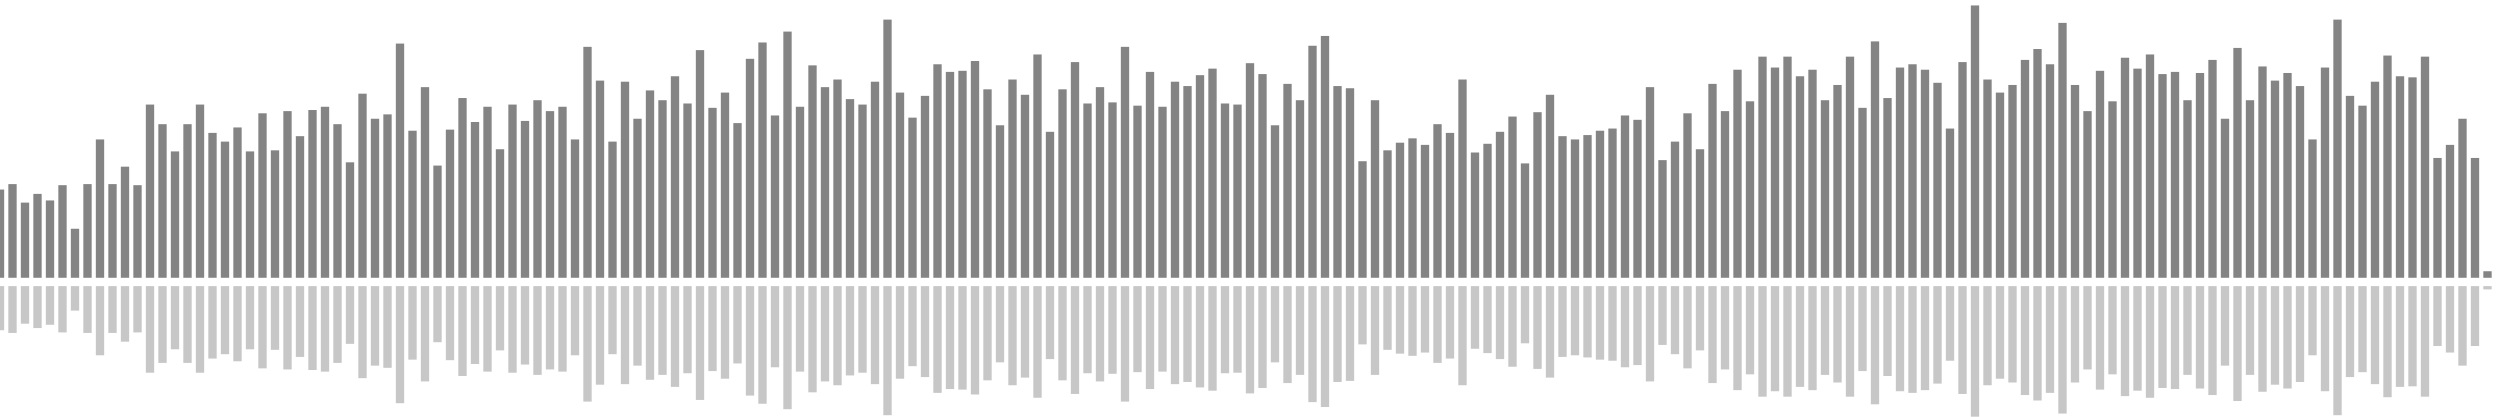 <?xml version="1.0" encoding="UTF-8"?>
<svg version="1.1" width="600" height="100" xmlns="http://www.w3.org/2000/svg">
  <line x1="0" y1="66.667" x2="0" y2="45.49" stroke="#848484" stroke-width="2"/>
  <line x1="0" y1="68.667" x2="0" y2="79.255" stroke="#c7c7c7" stroke-width="2"/>
  <line x1="3" y1="66.667" x2="3" y2="44.183" stroke="#848484" stroke-width="2"/>
  <line x1="3" y1="68.667" x2="3" y2="79.908" stroke="#c7c7c7" stroke-width="2"/>
  <line x1="6" y1="66.667" x2="6" y2="48.627" stroke="#848484" stroke-width="2"/>
  <line x1="6" y1="68.667" x2="6" y2="77.686" stroke="#c7c7c7" stroke-width="2"/>
  <line x1="9" y1="66.667" x2="9" y2="46.536" stroke="#848484" stroke-width="2"/>
  <line x1="9" y1="68.667" x2="9" y2="78.732" stroke="#c7c7c7" stroke-width="2"/>
  <line x1="12" y1="66.667" x2="12" y2="48.105" stroke="#848484" stroke-width="2"/>
  <line x1="12" y1="68.667" x2="12" y2="77.948" stroke="#c7c7c7" stroke-width="2"/>
  <line x1="15" y1="66.667" x2="15" y2="44.444" stroke="#848484" stroke-width="2"/>
  <line x1="15" y1="68.667" x2="15" y2="79.778" stroke="#c7c7c7" stroke-width="2"/>
  <line x1="18" y1="66.667" x2="18" y2="54.902" stroke="#848484" stroke-width="2"/>
  <line x1="18" y1="68.667" x2="18" y2="74.549" stroke="#c7c7c7" stroke-width="2"/>
  <line x1="21" y1="66.667" x2="21" y2="44.183" stroke="#848484" stroke-width="2"/>
  <line x1="21" y1="68.667" x2="21" y2="79.908" stroke="#c7c7c7" stroke-width="2"/>
  <line x1="24" y1="66.667" x2="24" y2="33.464" stroke="#848484" stroke-width="2"/>
  <line x1="24" y1="68.667" x2="24" y2="85.268" stroke="#c7c7c7" stroke-width="2"/>
  <line x1="27" y1="66.667" x2="27" y2="44.183" stroke="#848484" stroke-width="2"/>
  <line x1="27" y1="68.667" x2="27" y2="79.908" stroke="#c7c7c7" stroke-width="2"/>
  <line x1="30" y1="66.667" x2="30" y2="40.0" stroke="#848484" stroke-width="2"/>
  <line x1="30" y1="68.667" x2="30" y2="82.0" stroke="#c7c7c7" stroke-width="2"/>
  <line x1="33" y1="66.667" x2="33" y2="44.444" stroke="#848484" stroke-width="2"/>
  <line x1="33" y1="68.667" x2="33" y2="79.778" stroke="#c7c7c7" stroke-width="2"/>
  <line x1="36" y1="66.667" x2="36" y2="25.098" stroke="#848484" stroke-width="2"/>
  <line x1="36" y1="68.667" x2="36" y2="89.451" stroke="#c7c7c7" stroke-width="2"/>
  <line x1="39" y1="66.667" x2="39" y2="29.804" stroke="#848484" stroke-width="2"/>
  <line x1="39" y1="68.667" x2="39" y2="87.098" stroke="#c7c7c7" stroke-width="2"/>
  <line x1="42" y1="66.667" x2="42" y2="36.34" stroke="#848484" stroke-width="2"/>
  <line x1="42" y1="68.667" x2="42" y2="83.83" stroke="#c7c7c7" stroke-width="2"/>
  <line x1="45" y1="66.667" x2="45" y2="29.804" stroke="#848484" stroke-width="2"/>
  <line x1="45" y1="68.667" x2="45" y2="87.098" stroke="#c7c7c7" stroke-width="2"/>
  <line x1="48" y1="66.667" x2="48" y2="25.098" stroke="#848484" stroke-width="2"/>
  <line x1="48" y1="68.667" x2="48" y2="89.451" stroke="#c7c7c7" stroke-width="2"/>
  <line x1="51" y1="66.667" x2="51" y2="31.895" stroke="#848484" stroke-width="2"/>
  <line x1="51" y1="68.667" x2="51" y2="86.052" stroke="#c7c7c7" stroke-width="2"/>
  <line x1="54" y1="66.667" x2="54" y2="33.987" stroke="#848484" stroke-width="2"/>
  <line x1="54" y1="68.667" x2="54" y2="85.007" stroke="#c7c7c7" stroke-width="2"/>
  <line x1="57" y1="66.667" x2="57" y2="30.588" stroke="#848484" stroke-width="2"/>
  <line x1="57" y1="68.667" x2="57" y2="86.706" stroke="#c7c7c7" stroke-width="2"/>
  <line x1="60" y1="66.667" x2="60" y2="36.34" stroke="#848484" stroke-width="2"/>
  <line x1="60" y1="68.667" x2="60" y2="83.83" stroke="#c7c7c7" stroke-width="2"/>
  <line x1="63" y1="66.667" x2="63" y2="27.19" stroke="#848484" stroke-width="2"/>
  <line x1="63" y1="68.667" x2="63" y2="88.405" stroke="#c7c7c7" stroke-width="2"/>
  <line x1="66" y1="66.667" x2="66" y2="36.078" stroke="#848484" stroke-width="2"/>
  <line x1="66" y1="68.667" x2="66" y2="83.961" stroke="#c7c7c7" stroke-width="2"/>
  <line x1="69" y1="66.667" x2="69" y2="26.667" stroke="#848484" stroke-width="2"/>
  <line x1="69" y1="68.667" x2="69" y2="88.667" stroke="#c7c7c7" stroke-width="2"/>
  <line x1="72" y1="66.667" x2="72" y2="32.68" stroke="#848484" stroke-width="2"/>
  <line x1="72" y1="68.667" x2="72" y2="85.66" stroke="#c7c7c7" stroke-width="2"/>
  <line x1="75" y1="66.667" x2="75" y2="26.405" stroke="#848484" stroke-width="2"/>
  <line x1="75" y1="68.667" x2="75" y2="88.797" stroke="#c7c7c7" stroke-width="2"/>
  <line x1="78" y1="66.667" x2="78" y2="25.621" stroke="#848484" stroke-width="2"/>
  <line x1="78" y1="68.667" x2="78" y2="89.19" stroke="#c7c7c7" stroke-width="2"/>
  <line x1="81" y1="66.667" x2="81" y2="29.804" stroke="#848484" stroke-width="2"/>
  <line x1="81" y1="68.667" x2="81" y2="87.098" stroke="#c7c7c7" stroke-width="2"/>
  <line x1="84" y1="66.667" x2="84" y2="38.954" stroke="#848484" stroke-width="2"/>
  <line x1="84" y1="68.667" x2="84" y2="82.523" stroke="#c7c7c7" stroke-width="2"/>
  <line x1="87" y1="66.667" x2="87" y2="22.484" stroke="#848484" stroke-width="2"/>
  <line x1="87" y1="68.667" x2="87" y2="90.758" stroke="#c7c7c7" stroke-width="2"/>
  <line x1="90" y1="66.667" x2="90" y2="28.497" stroke="#848484" stroke-width="2"/>
  <line x1="90" y1="68.667" x2="90" y2="87.752" stroke="#c7c7c7" stroke-width="2"/>
  <line x1="93" y1="66.667" x2="93" y2="27.451" stroke="#848484" stroke-width="2"/>
  <line x1="93" y1="68.667" x2="93" y2="88.275" stroke="#c7c7c7" stroke-width="2"/>
  <line x1="96" y1="66.667" x2="96" y2="10.458" stroke="#848484" stroke-width="2"/>
  <line x1="96" y1="68.667" x2="96" y2="96.771" stroke="#c7c7c7" stroke-width="2"/>
  <line x1="99" y1="66.667" x2="99" y2="31.373" stroke="#848484" stroke-width="2"/>
  <line x1="99" y1="68.667" x2="99" y2="86.314" stroke="#c7c7c7" stroke-width="2"/>
  <line x1="102" y1="66.667" x2="102" y2="20.915" stroke="#848484" stroke-width="2"/>
  <line x1="102" y1="68.667" x2="102" y2="91.542" stroke="#c7c7c7" stroke-width="2"/>
  <line x1="105" y1="66.667" x2="105" y2="39.739" stroke="#848484" stroke-width="2"/>
  <line x1="105" y1="68.667" x2="105" y2="82.131" stroke="#c7c7c7" stroke-width="2"/>
  <line x1="108" y1="66.667" x2="108" y2="31.111" stroke="#848484" stroke-width="2"/>
  <line x1="108" y1="68.667" x2="108" y2="86.444" stroke="#c7c7c7" stroke-width="2"/>
  <line x1="111" y1="66.667" x2="111" y2="23.529" stroke="#848484" stroke-width="2"/>
  <line x1="111" y1="68.667" x2="111" y2="90.235" stroke="#c7c7c7" stroke-width="2"/>
  <line x1="114" y1="66.667" x2="114" y2="29.281" stroke="#848484" stroke-width="2"/>
  <line x1="114" y1="68.667" x2="114" y2="87.359" stroke="#c7c7c7" stroke-width="2"/>
  <line x1="117" y1="66.667" x2="117" y2="25.621" stroke="#848484" stroke-width="2"/>
  <line x1="117" y1="68.667" x2="117" y2="89.19" stroke="#c7c7c7" stroke-width="2"/>
  <line x1="120" y1="66.667" x2="120" y2="35.817" stroke="#848484" stroke-width="2"/>
  <line x1="120" y1="68.667" x2="120" y2="84.092" stroke="#c7c7c7" stroke-width="2"/>
  <line x1="123" y1="66.667" x2="123" y2="25.098" stroke="#848484" stroke-width="2"/>
  <line x1="123" y1="68.667" x2="123" y2="89.451" stroke="#c7c7c7" stroke-width="2"/>
  <line x1="126" y1="66.667" x2="126" y2="29.02" stroke="#848484" stroke-width="2"/>
  <line x1="126" y1="68.667" x2="126" y2="87.49" stroke="#c7c7c7" stroke-width="2"/>
  <line x1="129" y1="66.667" x2="129" y2="24.052" stroke="#848484" stroke-width="2"/>
  <line x1="129" y1="68.667" x2="129" y2="89.974" stroke="#c7c7c7" stroke-width="2"/>
  <line x1="132" y1="66.667" x2="132" y2="26.667" stroke="#848484" stroke-width="2"/>
  <line x1="132" y1="68.667" x2="132" y2="88.667" stroke="#c7c7c7" stroke-width="2"/>
  <line x1="135" y1="66.667" x2="135" y2="25.621" stroke="#848484" stroke-width="2"/>
  <line x1="135" y1="68.667" x2="135" y2="89.19" stroke="#c7c7c7" stroke-width="2"/>
  <line x1="138" y1="66.667" x2="138" y2="33.464" stroke="#848484" stroke-width="2"/>
  <line x1="138" y1="68.667" x2="138" y2="85.268" stroke="#c7c7c7" stroke-width="2"/>
  <line x1="141" y1="66.667" x2="141" y2="11.242" stroke="#848484" stroke-width="2"/>
  <line x1="141" y1="68.667" x2="141" y2="96.379" stroke="#c7c7c7" stroke-width="2"/>
  <line x1="144" y1="66.667" x2="144" y2="19.346" stroke="#848484" stroke-width="2"/>
  <line x1="144" y1="68.667" x2="144" y2="92.327" stroke="#c7c7c7" stroke-width="2"/>
  <line x1="147" y1="66.667" x2="147" y2="33.987" stroke="#848484" stroke-width="2"/>
  <line x1="147" y1="68.667" x2="147" y2="85.007" stroke="#c7c7c7" stroke-width="2"/>
  <line x1="150" y1="66.667" x2="150" y2="19.608" stroke="#848484" stroke-width="2"/>
  <line x1="150" y1="68.667" x2="150" y2="92.196" stroke="#c7c7c7" stroke-width="2"/>
  <line x1="153" y1="66.667" x2="153" y2="28.497" stroke="#848484" stroke-width="2"/>
  <line x1="153" y1="68.667" x2="153" y2="87.752" stroke="#c7c7c7" stroke-width="2"/>
  <line x1="156" y1="66.667" x2="156" y2="21.699" stroke="#848484" stroke-width="2"/>
  <line x1="156" y1="68.667" x2="156" y2="91.15" stroke="#c7c7c7" stroke-width="2"/>
  <line x1="159" y1="66.667" x2="159" y2="24.052" stroke="#848484" stroke-width="2"/>
  <line x1="159" y1="68.667" x2="159" y2="89.974" stroke="#c7c7c7" stroke-width="2"/>
  <line x1="162" y1="66.667" x2="162" y2="18.301" stroke="#848484" stroke-width="2"/>
  <line x1="162" y1="68.667" x2="162" y2="92.85" stroke="#c7c7c7" stroke-width="2"/>
  <line x1="165" y1="66.667" x2="165" y2="24.837" stroke="#848484" stroke-width="2"/>
  <line x1="165" y1="68.667" x2="165" y2="89.582" stroke="#c7c7c7" stroke-width="2"/>
  <line x1="168" y1="66.667" x2="168" y2="12.026" stroke="#848484" stroke-width="2"/>
  <line x1="168" y1="68.667" x2="168" y2="95.987" stroke="#c7c7c7" stroke-width="2"/>
  <line x1="171" y1="66.667" x2="171" y2="25.882" stroke="#848484" stroke-width="2"/>
  <line x1="171" y1="68.667" x2="171" y2="89.059" stroke="#c7c7c7" stroke-width="2"/>
  <line x1="174" y1="66.667" x2="174" y2="22.222" stroke="#848484" stroke-width="2"/>
  <line x1="174" y1="68.667" x2="174" y2="90.889" stroke="#c7c7c7" stroke-width="2"/>
  <line x1="177" y1="66.667" x2="177" y2="29.542" stroke="#848484" stroke-width="2"/>
  <line x1="177" y1="68.667" x2="177" y2="87.229" stroke="#c7c7c7" stroke-width="2"/>
  <line x1="180" y1="66.667" x2="180" y2="14.118" stroke="#848484" stroke-width="2"/>
  <line x1="180" y1="68.667" x2="180" y2="94.941" stroke="#c7c7c7" stroke-width="2"/>
  <line x1="183" y1="66.667" x2="183" y2="10.196" stroke="#848484" stroke-width="2"/>
  <line x1="183" y1="68.667" x2="183" y2="96.902" stroke="#c7c7c7" stroke-width="2"/>
  <line x1="186" y1="66.667" x2="186" y2="27.712" stroke="#848484" stroke-width="2"/>
  <line x1="186" y1="68.667" x2="186" y2="88.144" stroke="#c7c7c7" stroke-width="2"/>
  <line x1="189" y1="66.667" x2="189" y2="7.582" stroke="#848484" stroke-width="2"/>
  <line x1="189" y1="68.667" x2="189" y2="98.209" stroke="#c7c7c7" stroke-width="2"/>
  <line x1="192" y1="66.667" x2="192" y2="25.621" stroke="#848484" stroke-width="2"/>
  <line x1="192" y1="68.667" x2="192" y2="89.19" stroke="#c7c7c7" stroke-width="2"/>
  <line x1="195" y1="66.667" x2="195" y2="15.686" stroke="#848484" stroke-width="2"/>
  <line x1="195" y1="68.667" x2="195" y2="94.157" stroke="#c7c7c7" stroke-width="2"/>
  <line x1="198" y1="66.667" x2="198" y2="20.915" stroke="#848484" stroke-width="2"/>
  <line x1="198" y1="68.667" x2="198" y2="91.542" stroke="#c7c7c7" stroke-width="2"/>
  <line x1="201" y1="66.667" x2="201" y2="19.085" stroke="#848484" stroke-width="2"/>
  <line x1="201" y1="68.667" x2="201" y2="92.458" stroke="#c7c7c7" stroke-width="2"/>
  <line x1="204" y1="66.667" x2="204" y2="23.791" stroke="#848484" stroke-width="2"/>
  <line x1="204" y1="68.667" x2="204" y2="90.105" stroke="#c7c7c7" stroke-width="2"/>
  <line x1="207" y1="66.667" x2="207" y2="25.098" stroke="#848484" stroke-width="2"/>
  <line x1="207" y1="68.667" x2="207" y2="89.451" stroke="#c7c7c7" stroke-width="2"/>
  <line x1="210" y1="66.667" x2="210" y2="19.608" stroke="#848484" stroke-width="2"/>
  <line x1="210" y1="68.667" x2="210" y2="92.196" stroke="#c7c7c7" stroke-width="2"/>
  <line x1="213" y1="66.667" x2="213" y2="4.706" stroke="#848484" stroke-width="2"/>
  <line x1="213" y1="68.667" x2="213" y2="99.647" stroke="#c7c7c7" stroke-width="2"/>
  <line x1="216" y1="66.667" x2="216" y2="22.222" stroke="#848484" stroke-width="2"/>
  <line x1="216" y1="68.667" x2="216" y2="90.889" stroke="#c7c7c7" stroke-width="2"/>
  <line x1="219" y1="66.667" x2="219" y2="28.235" stroke="#848484" stroke-width="2"/>
  <line x1="219" y1="68.667" x2="219" y2="87.882" stroke="#c7c7c7" stroke-width="2"/>
  <line x1="222" y1="66.667" x2="222" y2="23.007" stroke="#848484" stroke-width="2"/>
  <line x1="222" y1="68.667" x2="222" y2="90.497" stroke="#c7c7c7" stroke-width="2"/>
  <line x1="225" y1="66.667" x2="225" y2="15.425" stroke="#848484" stroke-width="2"/>
  <line x1="225" y1="68.667" x2="225" y2="94.288" stroke="#c7c7c7" stroke-width="2"/>
  <line x1="228" y1="66.667" x2="228" y2="17.255" stroke="#848484" stroke-width="2"/>
  <line x1="228" y1="68.667" x2="228" y2="93.373" stroke="#c7c7c7" stroke-width="2"/>
  <line x1="231" y1="66.667" x2="231" y2="16.993" stroke="#848484" stroke-width="2"/>
  <line x1="231" y1="68.667" x2="231" y2="93.503" stroke="#c7c7c7" stroke-width="2"/>
  <line x1="234" y1="66.667" x2="234" y2="14.641" stroke="#848484" stroke-width="2"/>
  <line x1="234" y1="68.667" x2="234" y2="94.68" stroke="#c7c7c7" stroke-width="2"/>
  <line x1="237" y1="66.667" x2="237" y2="21.438" stroke="#848484" stroke-width="2"/>
  <line x1="237" y1="68.667" x2="237" y2="91.281" stroke="#c7c7c7" stroke-width="2"/>
  <line x1="240" y1="66.667" x2="240" y2="30.065" stroke="#848484" stroke-width="2"/>
  <line x1="240" y1="68.667" x2="240" y2="86.967" stroke="#c7c7c7" stroke-width="2"/>
  <line x1="243" y1="66.667" x2="243" y2="19.085" stroke="#848484" stroke-width="2"/>
  <line x1="243" y1="68.667" x2="243" y2="92.458" stroke="#c7c7c7" stroke-width="2"/>
  <line x1="246" y1="66.667" x2="246" y2="22.745" stroke="#848484" stroke-width="2"/>
  <line x1="246" y1="68.667" x2="246" y2="90.627" stroke="#c7c7c7" stroke-width="2"/>
  <line x1="249" y1="66.667" x2="249" y2="13.072" stroke="#848484" stroke-width="2"/>
  <line x1="249" y1="68.667" x2="249" y2="95.464" stroke="#c7c7c7" stroke-width="2"/>
  <line x1="252" y1="66.667" x2="252" y2="31.634" stroke="#848484" stroke-width="2"/>
  <line x1="252" y1="68.667" x2="252" y2="86.183" stroke="#c7c7c7" stroke-width="2"/>
  <line x1="255" y1="66.667" x2="255" y2="21.438" stroke="#848484" stroke-width="2"/>
  <line x1="255" y1="68.667" x2="255" y2="91.281" stroke="#c7c7c7" stroke-width="2"/>
  <line x1="258" y1="66.667" x2="258" y2="14.902" stroke="#848484" stroke-width="2"/>
  <line x1="258" y1="68.667" x2="258" y2="94.549" stroke="#c7c7c7" stroke-width="2"/>
  <line x1="261" y1="66.667" x2="261" y2="24.837" stroke="#848484" stroke-width="2"/>
  <line x1="261" y1="68.667" x2="261" y2="89.582" stroke="#c7c7c7" stroke-width="2"/>
  <line x1="264" y1="66.667" x2="264" y2="20.915" stroke="#848484" stroke-width="2"/>
  <line x1="264" y1="68.667" x2="264" y2="91.542" stroke="#c7c7c7" stroke-width="2"/>
  <line x1="267" y1="66.667" x2="267" y2="24.575" stroke="#848484" stroke-width="2"/>
  <line x1="267" y1="68.667" x2="267" y2="89.712" stroke="#c7c7c7" stroke-width="2"/>
  <line x1="270" y1="66.667" x2="270" y2="11.242" stroke="#848484" stroke-width="2"/>
  <line x1="270" y1="68.667" x2="270" y2="96.379" stroke="#c7c7c7" stroke-width="2"/>
  <line x1="273" y1="66.667" x2="273" y2="25.359" stroke="#848484" stroke-width="2"/>
  <line x1="273" y1="68.667" x2="273" y2="89.32" stroke="#c7c7c7" stroke-width="2"/>
  <line x1="276" y1="66.667" x2="276" y2="17.255" stroke="#848484" stroke-width="2"/>
  <line x1="276" y1="68.667" x2="276" y2="93.373" stroke="#c7c7c7" stroke-width="2"/>
  <line x1="279" y1="66.667" x2="279" y2="25.621" stroke="#848484" stroke-width="2"/>
  <line x1="279" y1="68.667" x2="279" y2="89.19" stroke="#c7c7c7" stroke-width="2"/>
  <line x1="282" y1="66.667" x2="282" y2="19.608" stroke="#848484" stroke-width="2"/>
  <line x1="282" y1="68.667" x2="282" y2="92.196" stroke="#c7c7c7" stroke-width="2"/>
  <line x1="285" y1="66.667" x2="285" y2="20.654" stroke="#848484" stroke-width="2"/>
  <line x1="285" y1="68.667" x2="285" y2="91.673" stroke="#c7c7c7" stroke-width="2"/>
  <line x1="288" y1="66.667" x2="288" y2="18.039" stroke="#848484" stroke-width="2"/>
  <line x1="288" y1="68.667" x2="288" y2="92.98" stroke="#c7c7c7" stroke-width="2"/>
  <line x1="291" y1="66.667" x2="291" y2="16.471" stroke="#848484" stroke-width="2"/>
  <line x1="291" y1="68.667" x2="291" y2="93.765" stroke="#c7c7c7" stroke-width="2"/>
  <line x1="294" y1="66.667" x2="294" y2="24.837" stroke="#848484" stroke-width="2"/>
  <line x1="294" y1="68.667" x2="294" y2="89.582" stroke="#c7c7c7" stroke-width="2"/>
  <line x1="297" y1="66.667" x2="297" y2="25.098" stroke="#848484" stroke-width="2"/>
  <line x1="297" y1="68.667" x2="297" y2="89.451" stroke="#c7c7c7" stroke-width="2"/>
  <line x1="300" y1="66.667" x2="300" y2="15.163" stroke="#848484" stroke-width="2"/>
  <line x1="300" y1="68.667" x2="300" y2="94.418" stroke="#c7c7c7" stroke-width="2"/>
  <line x1="303" y1="66.667" x2="303" y2="17.778" stroke="#848484" stroke-width="2"/>
  <line x1="303" y1="68.667" x2="303" y2="93.111" stroke="#c7c7c7" stroke-width="2"/>
  <line x1="306" y1="66.667" x2="306" y2="30.065" stroke="#848484" stroke-width="2"/>
  <line x1="306" y1="68.667" x2="306" y2="86.967" stroke="#c7c7c7" stroke-width="2"/>
  <line x1="309" y1="66.667" x2="309" y2="20.131" stroke="#848484" stroke-width="2"/>
  <line x1="309" y1="68.667" x2="309" y2="91.935" stroke="#c7c7c7" stroke-width="2"/>
  <line x1="312" y1="66.667" x2="312" y2="24.052" stroke="#848484" stroke-width="2"/>
  <line x1="312" y1="68.667" x2="312" y2="89.974" stroke="#c7c7c7" stroke-width="2"/>
  <line x1="315" y1="66.667" x2="315" y2="10.98" stroke="#848484" stroke-width="2"/>
  <line x1="315" y1="68.667" x2="315" y2="96.51" stroke="#c7c7c7" stroke-width="2"/>
  <line x1="318" y1="66.667" x2="318" y2="8.627" stroke="#848484" stroke-width="2"/>
  <line x1="318" y1="68.667" x2="318" y2="97.686" stroke="#c7c7c7" stroke-width="2"/>
  <line x1="321" y1="66.667" x2="321" y2="20.654" stroke="#848484" stroke-width="2"/>
  <line x1="321" y1="68.667" x2="321" y2="91.673" stroke="#c7c7c7" stroke-width="2"/>
  <line x1="324" y1="66.667" x2="324" y2="21.176" stroke="#848484" stroke-width="2"/>
  <line x1="324" y1="68.667" x2="324" y2="91.412" stroke="#c7c7c7" stroke-width="2"/>
  <line x1="327" y1="66.667" x2="327" y2="38.693" stroke="#848484" stroke-width="2"/>
  <line x1="327" y1="68.667" x2="327" y2="82.654" stroke="#c7c7c7" stroke-width="2"/>
  <line x1="330" y1="66.667" x2="330" y2="24.052" stroke="#848484" stroke-width="2"/>
  <line x1="330" y1="68.667" x2="330" y2="89.974" stroke="#c7c7c7" stroke-width="2"/>
  <line x1="333" y1="66.667" x2="333" y2="36.078" stroke="#848484" stroke-width="2"/>
  <line x1="333" y1="68.667" x2="333" y2="83.961" stroke="#c7c7c7" stroke-width="2"/>
  <line x1="336" y1="66.667" x2="336" y2="34.248" stroke="#848484" stroke-width="2"/>
  <line x1="336" y1="68.667" x2="336" y2="84.876" stroke="#c7c7c7" stroke-width="2"/>
  <line x1="339" y1="66.667" x2="339" y2="33.203" stroke="#848484" stroke-width="2"/>
  <line x1="339" y1="68.667" x2="339" y2="85.399" stroke="#c7c7c7" stroke-width="2"/>
  <line x1="342" y1="66.667" x2="342" y2="34.771" stroke="#848484" stroke-width="2"/>
  <line x1="342" y1="68.667" x2="342" y2="84.614" stroke="#c7c7c7" stroke-width="2"/>
  <line x1="345" y1="66.667" x2="345" y2="29.804" stroke="#848484" stroke-width="2"/>
  <line x1="345" y1="68.667" x2="345" y2="87.098" stroke="#c7c7c7" stroke-width="2"/>
  <line x1="348" y1="66.667" x2="348" y2="31.895" stroke="#848484" stroke-width="2"/>
  <line x1="348" y1="68.667" x2="348" y2="86.052" stroke="#c7c7c7" stroke-width="2"/>
  <line x1="351" y1="66.667" x2="351" y2="19.085" stroke="#848484" stroke-width="2"/>
  <line x1="351" y1="68.667" x2="351" y2="92.458" stroke="#c7c7c7" stroke-width="2"/>
  <line x1="354" y1="66.667" x2="354" y2="36.601" stroke="#848484" stroke-width="2"/>
  <line x1="354" y1="68.667" x2="354" y2="83.699" stroke="#c7c7c7" stroke-width="2"/>
  <line x1="357" y1="66.667" x2="357" y2="34.51" stroke="#848484" stroke-width="2"/>
  <line x1="357" y1="68.667" x2="357" y2="84.745" stroke="#c7c7c7" stroke-width="2"/>
  <line x1="360" y1="66.667" x2="360" y2="31.634" stroke="#848484" stroke-width="2"/>
  <line x1="360" y1="68.667" x2="360" y2="86.183" stroke="#c7c7c7" stroke-width="2"/>
  <line x1="363" y1="66.667" x2="363" y2="27.974" stroke="#848484" stroke-width="2"/>
  <line x1="363" y1="68.667" x2="363" y2="88.013" stroke="#c7c7c7" stroke-width="2"/>
  <line x1="366" y1="66.667" x2="366" y2="39.216" stroke="#848484" stroke-width="2"/>
  <line x1="366" y1="68.667" x2="366" y2="82.392" stroke="#c7c7c7" stroke-width="2"/>
  <line x1="369" y1="66.667" x2="369" y2="26.928" stroke="#848484" stroke-width="2"/>
  <line x1="369" y1="68.667" x2="369" y2="88.536" stroke="#c7c7c7" stroke-width="2"/>
  <line x1="372" y1="66.667" x2="372" y2="22.745" stroke="#848484" stroke-width="2"/>
  <line x1="372" y1="68.667" x2="372" y2="90.627" stroke="#c7c7c7" stroke-width="2"/>
  <line x1="375" y1="66.667" x2="375" y2="32.68" stroke="#848484" stroke-width="2"/>
  <line x1="375" y1="68.667" x2="375" y2="85.66" stroke="#c7c7c7" stroke-width="2"/>
  <line x1="378" y1="66.667" x2="378" y2="33.464" stroke="#848484" stroke-width="2"/>
  <line x1="378" y1="68.667" x2="378" y2="85.268" stroke="#c7c7c7" stroke-width="2"/>
  <line x1="381" y1="66.667" x2="381" y2="32.418" stroke="#848484" stroke-width="2"/>
  <line x1="381" y1="68.667" x2="381" y2="85.791" stroke="#c7c7c7" stroke-width="2"/>
  <line x1="384" y1="66.667" x2="384" y2="31.373" stroke="#848484" stroke-width="2"/>
  <line x1="384" y1="68.667" x2="384" y2="86.314" stroke="#c7c7c7" stroke-width="2"/>
  <line x1="387" y1="66.667" x2="387" y2="30.85" stroke="#848484" stroke-width="2"/>
  <line x1="387" y1="68.667" x2="387" y2="86.575" stroke="#c7c7c7" stroke-width="2"/>
  <line x1="390" y1="66.667" x2="390" y2="27.712" stroke="#848484" stroke-width="2"/>
  <line x1="390" y1="68.667" x2="390" y2="88.144" stroke="#c7c7c7" stroke-width="2"/>
  <line x1="393" y1="66.667" x2="393" y2="28.758" stroke="#848484" stroke-width="2"/>
  <line x1="393" y1="68.667" x2="393" y2="87.621" stroke="#c7c7c7" stroke-width="2"/>
  <line x1="396" y1="66.667" x2="396" y2="20.915" stroke="#848484" stroke-width="2"/>
  <line x1="396" y1="68.667" x2="396" y2="91.542" stroke="#c7c7c7" stroke-width="2"/>
  <line x1="399" y1="66.667" x2="399" y2="38.431" stroke="#848484" stroke-width="2"/>
  <line x1="399" y1="68.667" x2="399" y2="82.784" stroke="#c7c7c7" stroke-width="2"/>
  <line x1="402" y1="66.667" x2="402" y2="33.987" stroke="#848484" stroke-width="2"/>
  <line x1="402" y1="68.667" x2="402" y2="85.007" stroke="#c7c7c7" stroke-width="2"/>
  <line x1="405" y1="66.667" x2="405" y2="27.19" stroke="#848484" stroke-width="2"/>
  <line x1="405" y1="68.667" x2="405" y2="88.405" stroke="#c7c7c7" stroke-width="2"/>
  <line x1="408" y1="66.667" x2="408" y2="35.817" stroke="#848484" stroke-width="2"/>
  <line x1="408" y1="68.667" x2="408" y2="84.092" stroke="#c7c7c7" stroke-width="2"/>
  <line x1="411" y1="66.667" x2="411" y2="20.131" stroke="#848484" stroke-width="2"/>
  <line x1="411" y1="68.667" x2="411" y2="91.935" stroke="#c7c7c7" stroke-width="2"/>
  <line x1="414" y1="66.667" x2="414" y2="26.667" stroke="#848484" stroke-width="2"/>
  <line x1="414" y1="68.667" x2="414" y2="88.667" stroke="#c7c7c7" stroke-width="2"/>
  <line x1="417" y1="66.667" x2="417" y2="16.732" stroke="#848484" stroke-width="2"/>
  <line x1="417" y1="68.667" x2="417" y2="93.634" stroke="#c7c7c7" stroke-width="2"/>
  <line x1="420" y1="66.667" x2="420" y2="24.314" stroke="#848484" stroke-width="2"/>
  <line x1="420" y1="68.667" x2="420" y2="89.843" stroke="#c7c7c7" stroke-width="2"/>
  <line x1="423" y1="66.667" x2="423" y2="13.595" stroke="#848484" stroke-width="2"/>
  <line x1="423" y1="68.667" x2="423" y2="95.203" stroke="#c7c7c7" stroke-width="2"/>
  <line x1="426" y1="66.667" x2="426" y2="16.209" stroke="#848484" stroke-width="2"/>
  <line x1="426" y1="68.667" x2="426" y2="93.895" stroke="#c7c7c7" stroke-width="2"/>
  <line x1="429" y1="66.667" x2="429" y2="13.595" stroke="#848484" stroke-width="2"/>
  <line x1="429" y1="68.667" x2="429" y2="95.203" stroke="#c7c7c7" stroke-width="2"/>
  <line x1="432" y1="66.667" x2="432" y2="18.301" stroke="#848484" stroke-width="2"/>
  <line x1="432" y1="68.667" x2="432" y2="92.85" stroke="#c7c7c7" stroke-width="2"/>
  <line x1="435" y1="66.667" x2="435" y2="16.732" stroke="#848484" stroke-width="2"/>
  <line x1="435" y1="68.667" x2="435" y2="93.634" stroke="#c7c7c7" stroke-width="2"/>
  <line x1="438" y1="66.667" x2="438" y2="24.052" stroke="#848484" stroke-width="2"/>
  <line x1="438" y1="68.667" x2="438" y2="89.974" stroke="#c7c7c7" stroke-width="2"/>
  <line x1="441" y1="66.667" x2="441" y2="20.392" stroke="#848484" stroke-width="2"/>
  <line x1="441" y1="68.667" x2="441" y2="91.804" stroke="#c7c7c7" stroke-width="2"/>
  <line x1="444" y1="66.667" x2="444" y2="13.595" stroke="#848484" stroke-width="2"/>
  <line x1="444" y1="68.667" x2="444" y2="95.203" stroke="#c7c7c7" stroke-width="2"/>
  <line x1="447" y1="66.667" x2="447" y2="25.882" stroke="#848484" stroke-width="2"/>
  <line x1="447" y1="68.667" x2="447" y2="89.059" stroke="#c7c7c7" stroke-width="2"/>
  <line x1="450" y1="66.667" x2="450" y2="9.935" stroke="#848484" stroke-width="2"/>
  <line x1="450" y1="68.667" x2="450" y2="97.033" stroke="#c7c7c7" stroke-width="2"/>
  <line x1="453" y1="66.667" x2="453" y2="23.529" stroke="#848484" stroke-width="2"/>
  <line x1="453" y1="68.667" x2="453" y2="90.235" stroke="#c7c7c7" stroke-width="2"/>
  <line x1="456" y1="66.667" x2="456" y2="16.209" stroke="#848484" stroke-width="2"/>
  <line x1="456" y1="68.667" x2="456" y2="93.895" stroke="#c7c7c7" stroke-width="2"/>
  <line x1="459" y1="66.667" x2="459" y2="15.425" stroke="#848484" stroke-width="2"/>
  <line x1="459" y1="68.667" x2="459" y2="94.288" stroke="#c7c7c7" stroke-width="2"/>
  <line x1="462" y1="66.667" x2="462" y2="16.732" stroke="#848484" stroke-width="2"/>
  <line x1="462" y1="68.667" x2="462" y2="93.634" stroke="#c7c7c7" stroke-width="2"/>
  <line x1="465" y1="66.667" x2="465" y2="19.869" stroke="#848484" stroke-width="2"/>
  <line x1="465" y1="68.667" x2="465" y2="92.065" stroke="#c7c7c7" stroke-width="2"/>
  <line x1="468" y1="66.667" x2="468" y2="30.85" stroke="#848484" stroke-width="2"/>
  <line x1="468" y1="68.667" x2="468" y2="86.575" stroke="#c7c7c7" stroke-width="2"/>
  <line x1="471" y1="66.667" x2="471" y2="14.902" stroke="#848484" stroke-width="2"/>
  <line x1="471" y1="68.667" x2="471" y2="94.549" stroke="#c7c7c7" stroke-width="2"/>
  <line x1="474" y1="66.667" x2="474" y2="1.307" stroke="#848484" stroke-width="2"/>
  <line x1="474" y1="68.667" x2="474" y2="101.346" stroke="#c7c7c7" stroke-width="2"/>
  <line x1="477" y1="66.667" x2="477" y2="19.085" stroke="#848484" stroke-width="2"/>
  <line x1="477" y1="68.667" x2="477" y2="92.458" stroke="#c7c7c7" stroke-width="2"/>
  <line x1="480" y1="66.667" x2="480" y2="22.222" stroke="#848484" stroke-width="2"/>
  <line x1="480" y1="68.667" x2="480" y2="90.889" stroke="#c7c7c7" stroke-width="2"/>
  <line x1="483" y1="66.667" x2="483" y2="20.392" stroke="#848484" stroke-width="2"/>
  <line x1="483" y1="68.667" x2="483" y2="91.804" stroke="#c7c7c7" stroke-width="2"/>
  <line x1="486" y1="66.667" x2="486" y2="14.379" stroke="#848484" stroke-width="2"/>
  <line x1="486" y1="68.667" x2="486" y2="94.81" stroke="#c7c7c7" stroke-width="2"/>
  <line x1="489" y1="66.667" x2="489" y2="11.765" stroke="#848484" stroke-width="2"/>
  <line x1="489" y1="68.667" x2="489" y2="96.118" stroke="#c7c7c7" stroke-width="2"/>
  <line x1="492" y1="66.667" x2="492" y2="15.425" stroke="#848484" stroke-width="2"/>
  <line x1="492" y1="68.667" x2="492" y2="94.288" stroke="#c7c7c7" stroke-width="2"/>
  <line x1="495" y1="66.667" x2="495" y2="5.49" stroke="#848484" stroke-width="2"/>
  <line x1="495" y1="68.667" x2="495" y2="99.255" stroke="#c7c7c7" stroke-width="2"/>
  <line x1="498" y1="66.667" x2="498" y2="20.392" stroke="#848484" stroke-width="2"/>
  <line x1="498" y1="68.667" x2="498" y2="91.804" stroke="#c7c7c7" stroke-width="2"/>
  <line x1="501" y1="66.667" x2="501" y2="26.667" stroke="#848484" stroke-width="2"/>
  <line x1="501" y1="68.667" x2="501" y2="88.667" stroke="#c7c7c7" stroke-width="2"/>
  <line x1="504" y1="66.667" x2="504" y2="16.993" stroke="#848484" stroke-width="2"/>
  <line x1="504" y1="68.667" x2="504" y2="93.503" stroke="#c7c7c7" stroke-width="2"/>
  <line x1="507" y1="66.667" x2="507" y2="24.314" stroke="#848484" stroke-width="2"/>
  <line x1="507" y1="68.667" x2="507" y2="89.843" stroke="#c7c7c7" stroke-width="2"/>
  <line x1="510" y1="66.667" x2="510" y2="13.856" stroke="#848484" stroke-width="2"/>
  <line x1="510" y1="68.667" x2="510" y2="95.072" stroke="#c7c7c7" stroke-width="2"/>
  <line x1="513" y1="66.667" x2="513" y2="16.471" stroke="#848484" stroke-width="2"/>
  <line x1="513" y1="68.667" x2="513" y2="93.765" stroke="#c7c7c7" stroke-width="2"/>
  <line x1="516" y1="66.667" x2="516" y2="13.072" stroke="#848484" stroke-width="2"/>
  <line x1="516" y1="68.667" x2="516" y2="95.464" stroke="#c7c7c7" stroke-width="2"/>
  <line x1="519" y1="66.667" x2="519" y2="17.778" stroke="#848484" stroke-width="2"/>
  <line x1="519" y1="68.667" x2="519" y2="93.111" stroke="#c7c7c7" stroke-width="2"/>
  <line x1="522" y1="66.667" x2="522" y2="17.255" stroke="#848484" stroke-width="2"/>
  <line x1="522" y1="68.667" x2="522" y2="93.373" stroke="#c7c7c7" stroke-width="2"/>
  <line x1="525" y1="66.667" x2="525" y2="24.052" stroke="#848484" stroke-width="2"/>
  <line x1="525" y1="68.667" x2="525" y2="89.974" stroke="#c7c7c7" stroke-width="2"/>
  <line x1="528" y1="66.667" x2="528" y2="17.516" stroke="#848484" stroke-width="2"/>
  <line x1="528" y1="68.667" x2="528" y2="93.242" stroke="#c7c7c7" stroke-width="2"/>
  <line x1="531" y1="66.667" x2="531" y2="14.379" stroke="#848484" stroke-width="2"/>
  <line x1="531" y1="68.667" x2="531" y2="94.81" stroke="#c7c7c7" stroke-width="2"/>
  <line x1="534" y1="66.667" x2="534" y2="28.497" stroke="#848484" stroke-width="2"/>
  <line x1="534" y1="68.667" x2="534" y2="87.752" stroke="#c7c7c7" stroke-width="2"/>
  <line x1="537" y1="66.667" x2="537" y2="11.503" stroke="#848484" stroke-width="2"/>
  <line x1="537" y1="68.667" x2="537" y2="96.248" stroke="#c7c7c7" stroke-width="2"/>
  <line x1="540" y1="66.667" x2="540" y2="24.052" stroke="#848484" stroke-width="2"/>
  <line x1="540" y1="68.667" x2="540" y2="89.974" stroke="#c7c7c7" stroke-width="2"/>
  <line x1="543" y1="66.667" x2="543" y2="15.948" stroke="#848484" stroke-width="2"/>
  <line x1="543" y1="68.667" x2="543" y2="94.026" stroke="#c7c7c7" stroke-width="2"/>
  <line x1="546" y1="66.667" x2="546" y2="19.346" stroke="#848484" stroke-width="2"/>
  <line x1="546" y1="68.667" x2="546" y2="92.327" stroke="#c7c7c7" stroke-width="2"/>
  <line x1="549" y1="66.667" x2="549" y2="17.516" stroke="#848484" stroke-width="2"/>
  <line x1="549" y1="68.667" x2="549" y2="93.242" stroke="#c7c7c7" stroke-width="2"/>
  <line x1="552" y1="66.667" x2="552" y2="20.654" stroke="#848484" stroke-width="2"/>
  <line x1="552" y1="68.667" x2="552" y2="91.673" stroke="#c7c7c7" stroke-width="2"/>
  <line x1="555" y1="66.667" x2="555" y2="33.464" stroke="#848484" stroke-width="2"/>
  <line x1="555" y1="68.667" x2="555" y2="85.268" stroke="#c7c7c7" stroke-width="2"/>
  <line x1="558" y1="66.667" x2="558" y2="16.209" stroke="#848484" stroke-width="2"/>
  <line x1="558" y1="68.667" x2="558" y2="93.895" stroke="#c7c7c7" stroke-width="2"/>
  <line x1="561" y1="66.667" x2="561" y2="4.706" stroke="#848484" stroke-width="2"/>
  <line x1="561" y1="68.667" x2="561" y2="99.647" stroke="#c7c7c7" stroke-width="2"/>
  <line x1="564" y1="66.667" x2="564" y2="23.007" stroke="#848484" stroke-width="2"/>
  <line x1="564" y1="68.667" x2="564" y2="90.497" stroke="#c7c7c7" stroke-width="2"/>
  <line x1="567" y1="66.667" x2="567" y2="25.359" stroke="#848484" stroke-width="2"/>
  <line x1="567" y1="68.667" x2="567" y2="89.32" stroke="#c7c7c7" stroke-width="2"/>
  <line x1="570" y1="66.667" x2="570" y2="19.608" stroke="#848484" stroke-width="2"/>
  <line x1="570" y1="68.667" x2="570" y2="92.196" stroke="#c7c7c7" stroke-width="2"/>
  <line x1="573" y1="66.667" x2="573" y2="13.333" stroke="#848484" stroke-width="2"/>
  <line x1="573" y1="68.667" x2="573" y2="95.333" stroke="#c7c7c7" stroke-width="2"/>
  <line x1="576" y1="66.667" x2="576" y2="18.301" stroke="#848484" stroke-width="2"/>
  <line x1="576" y1="68.667" x2="576" y2="92.85" stroke="#c7c7c7" stroke-width="2"/>
  <line x1="579" y1="66.667" x2="579" y2="18.562" stroke="#848484" stroke-width="2"/>
  <line x1="579" y1="68.667" x2="579" y2="92.719" stroke="#c7c7c7" stroke-width="2"/>
  <line x1="582" y1="66.667" x2="582" y2="13.595" stroke="#848484" stroke-width="2"/>
  <line x1="582" y1="68.667" x2="582" y2="95.203" stroke="#c7c7c7" stroke-width="2"/>
  <line x1="585" y1="66.667" x2="585" y2="37.908" stroke="#848484" stroke-width="2"/>
  <line x1="585" y1="68.667" x2="585" y2="83.046" stroke="#c7c7c7" stroke-width="2"/>
  <line x1="588" y1="66.667" x2="588" y2="34.771" stroke="#848484" stroke-width="2"/>
  <line x1="588" y1="68.667" x2="588" y2="84.614" stroke="#c7c7c7" stroke-width="2"/>
  <line x1="591" y1="66.667" x2="591" y2="28.497" stroke="#848484" stroke-width="2"/>
  <line x1="591" y1="68.667" x2="591" y2="87.752" stroke="#c7c7c7" stroke-width="2"/>
  <line x1="594" y1="66.667" x2="594" y2="37.908" stroke="#848484" stroke-width="2"/>
  <line x1="594" y1="68.667" x2="594" y2="83.046" stroke="#c7c7c7" stroke-width="2"/>
  <line x1="597" y1="66.667" x2="597" y2="65.098" stroke="#848484" stroke-width="2"/>
  <line x1="597" y1="68.667" x2="597" y2="69.451" stroke="#c7c7c7" stroke-width="2"/>
</svg>
